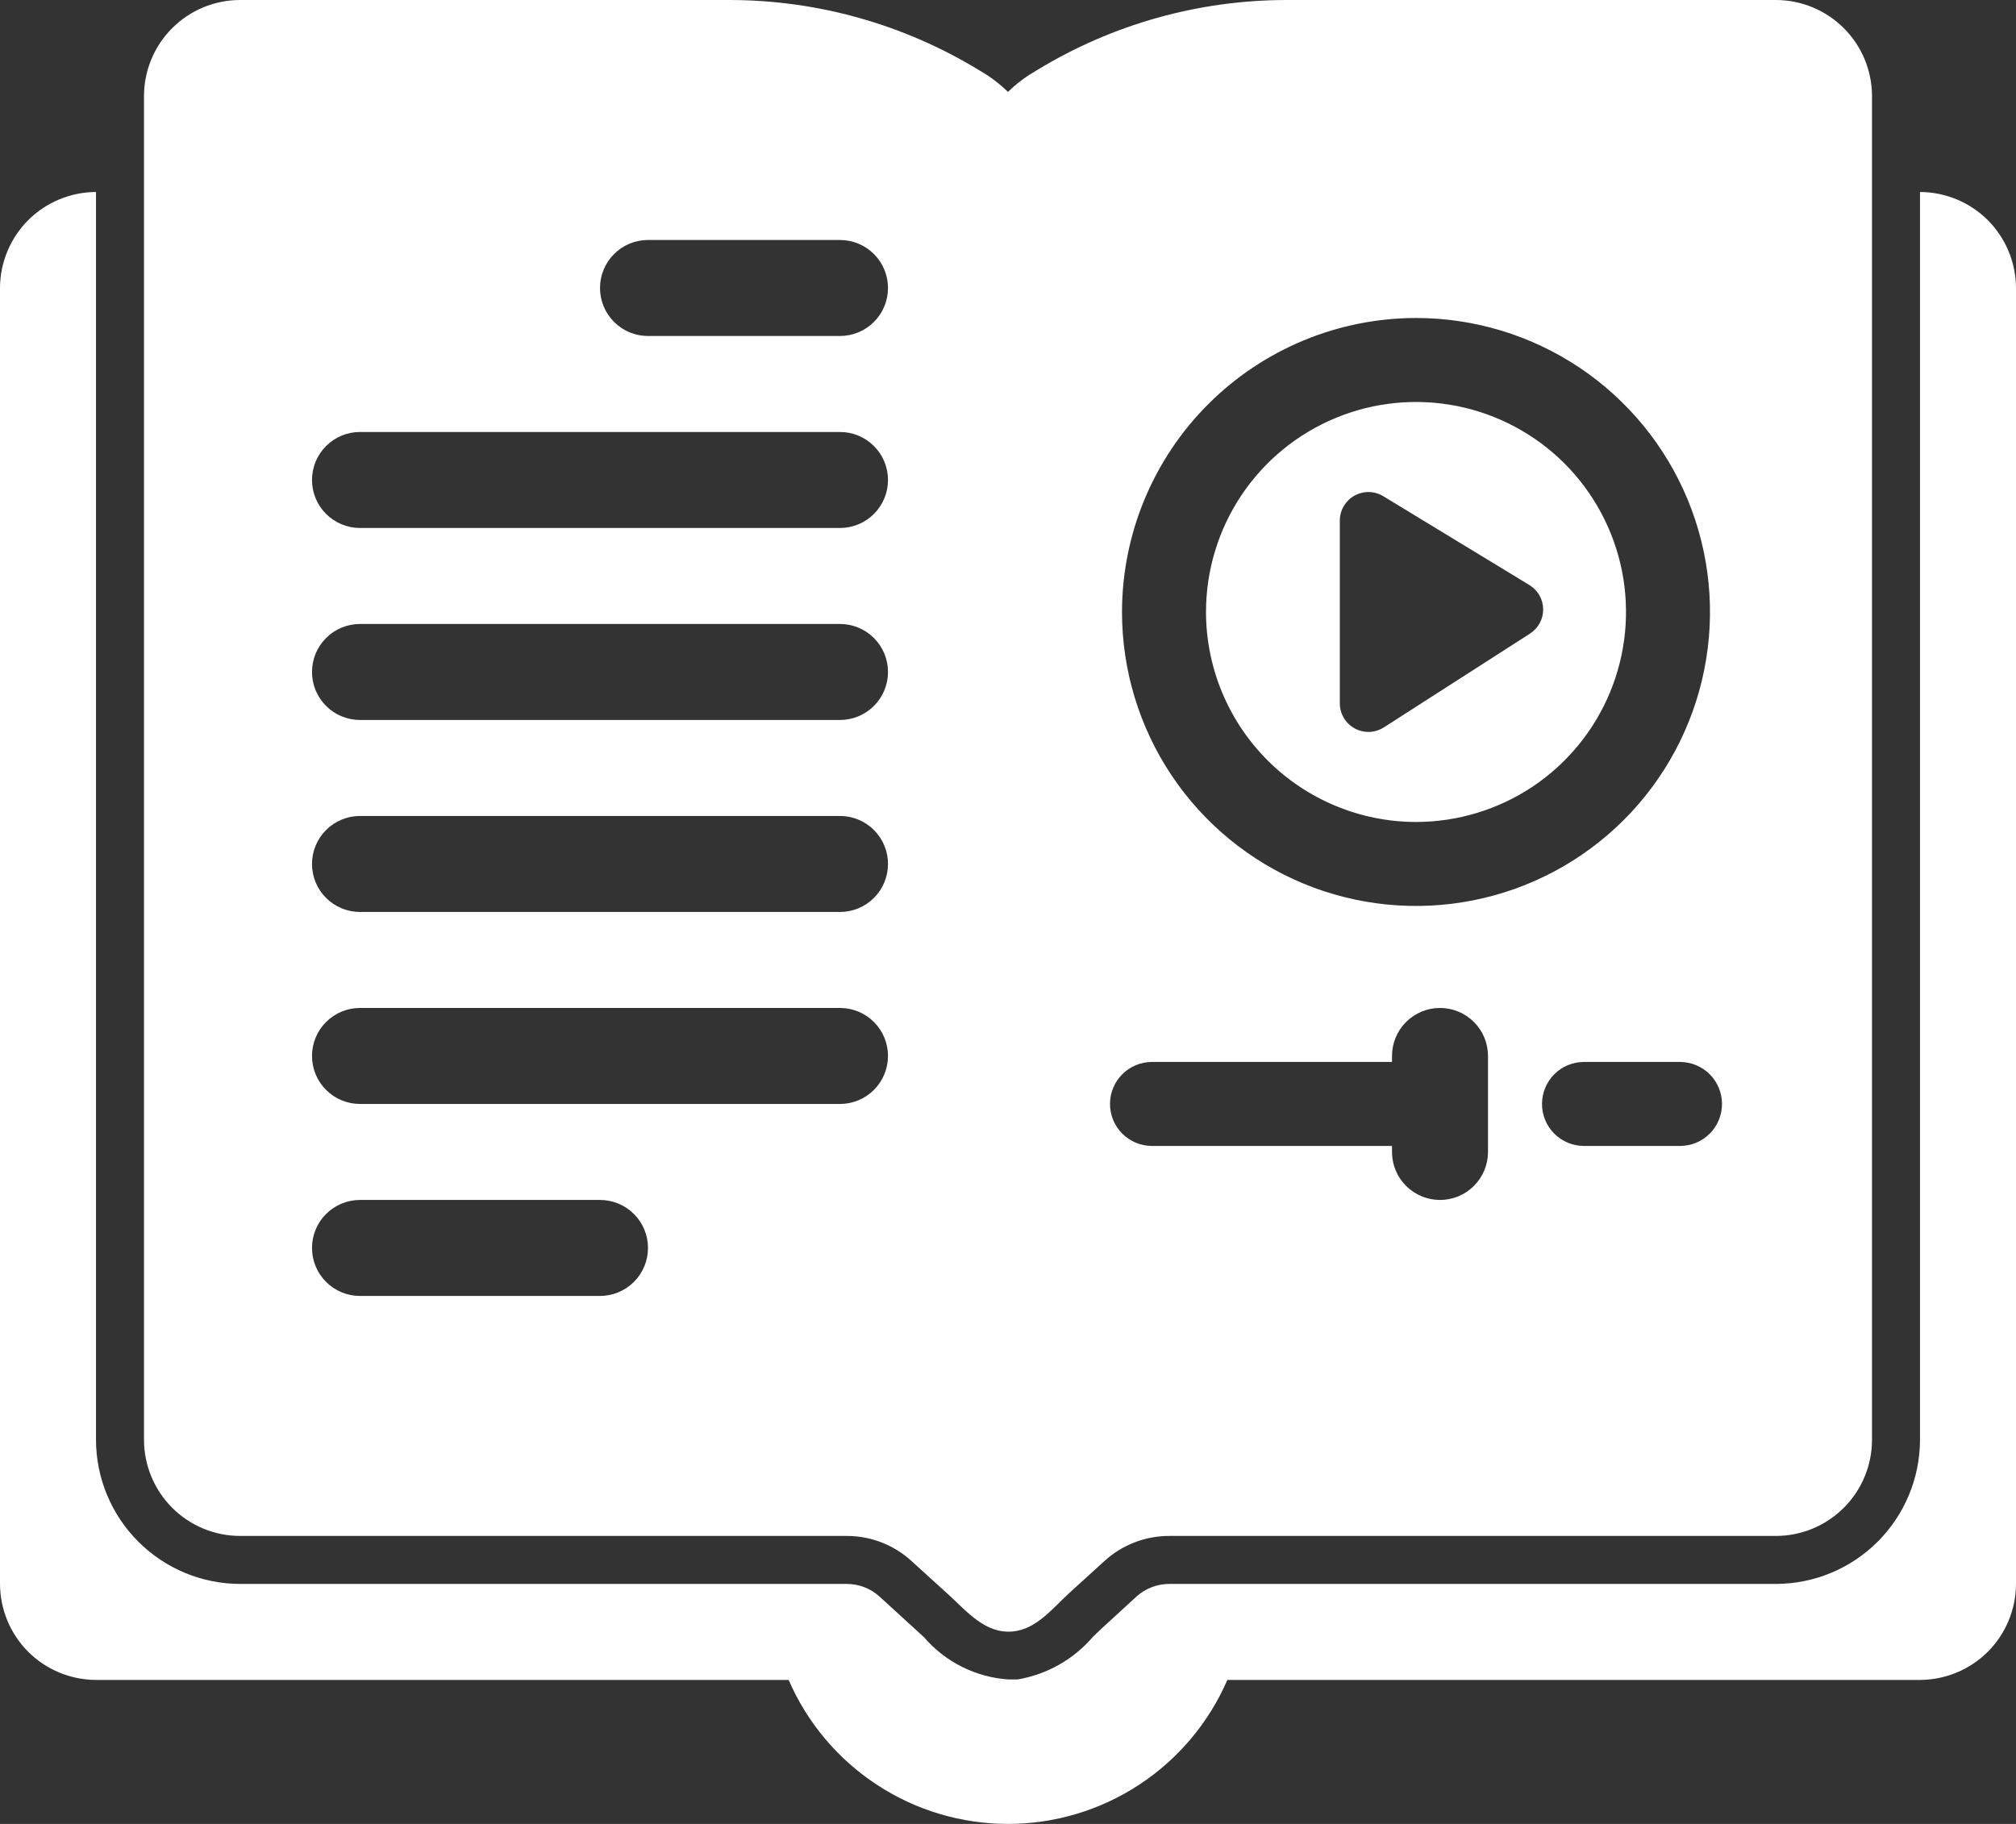<svg width="42" height="38" viewBox="0 0 42 38" fill="none" xmlns="http://www.w3.org/2000/svg">
<rect x="0" y="0" width="42" height="38" fill="#333333" stroke="none"/>
<path d="M40 4V30C39.998 30.795 39.681 31.557 39.119 32.119C38.557 32.681 37.795 32.998 37 33H24.36C24.109 33 23.867 33.092 23.68 33.26L22.96 33.92L22.78 34.09C22.376 34.567 21.816 34.886 21.2 34.99H21.01C20.673 34.968 20.344 34.878 20.041 34.727C19.739 34.576 19.47 34.366 19.25 34.11L18.32 33.26C18.133 33.092 17.891 33 17.64 33H5C4.205 32.998 3.443 32.681 2.881 32.119C2.319 31.557 2.002 30.795 2 30V4C1.47 4.002 0.962 4.213 0.587 4.587C0.213 4.962 0.002 5.47 0 6V33C0.002 33.53 0.213 34.038 0.587 34.413C0.962 34.787 1.47 34.998 2 35H16.43C16.816 35.891 17.455 36.65 18.267 37.183C19.079 37.716 20.029 38 21 38C21.971 38 22.921 37.716 23.733 37.183C24.545 36.65 25.184 35.891 25.57 35H40C40.53 34.998 41.038 34.787 41.413 34.413C41.787 34.038 41.998 33.53 42 33V6C41.998 5.47 41.787 4.962 41.413 4.587C41.038 4.213 40.53 4.002 40 4Z" fill="white"/>
<path d="M29.5 17.125C30.365 17.125 31.211 16.868 31.931 16.388C32.65 15.907 33.211 15.224 33.542 14.424C33.873 13.625 33.96 12.745 33.791 11.896C33.622 11.048 33.205 10.268 32.594 9.656C31.982 9.045 31.202 8.628 30.354 8.459C29.505 8.29 28.625 8.377 27.826 8.708C27.026 9.039 26.343 9.6 25.862 10.319C25.382 11.039 25.125 11.885 25.125 12.75C25.126 13.91 25.588 15.022 26.408 15.842C27.228 16.662 28.34 17.124 29.5 17.125ZM27.913 10.847C27.913 10.741 27.941 10.637 27.994 10.546C28.048 10.455 28.124 10.379 28.216 10.327C28.309 10.276 28.413 10.249 28.519 10.251C28.624 10.253 28.727 10.283 28.818 10.338L31.863 12.189C31.95 12.242 32.021 12.315 32.071 12.403C32.121 12.491 32.148 12.59 32.149 12.691C32.151 12.792 32.126 12.892 32.078 12.981C32.03 13.07 31.961 13.145 31.876 13.2L28.83 15.155C28.74 15.212 28.636 15.245 28.529 15.249C28.423 15.252 28.317 15.227 28.223 15.176C28.129 15.125 28.051 15.049 27.996 14.957C27.942 14.865 27.913 14.76 27.913 14.653L27.913 10.847Z" fill="white"/>
<path d="M5 32H17.643C18.141 32 18.621 32.186 18.989 32.522C19.25 32.759 19.511 32.997 19.772 33.234C20.155 33.583 20.53 34.044 21.103 33.99C21.596 33.943 21.938 33.498 22.282 33.184C22.525 32.964 22.767 32.743 23.01 32.522C23.378 32.186 23.859 32 24.357 32H37C37.53 31.999 38.038 31.788 38.413 31.413C38.788 31.038 38.999 30.53 39 30V2C38.999 1.47 38.788 0.961 38.413 0.587C38.038 0.212 37.53 0.001 37 2.98277e-07H26.809C24.975 -0 23.176 0.504 21.61 1.458L21.439 1.562C21.281 1.665 21.134 1.783 21 1.915C20.864 1.782 20.715 1.663 20.557 1.559L20.395 1.461C18.827 0.505 17.027 -0 15.191 2.98277e-07H5C4.47 0.001 3.961 0.212 3.587 0.587C3.212 0.961 3.001 1.47 3 2V30C3.001 30.53 3.212 31.038 3.587 31.413C3.961 31.788 4.47 31.999 5 32ZM35 23.875H33C32.768 23.875 32.545 23.783 32.381 23.619C32.217 23.455 32.125 23.232 32.125 23C32.125 22.768 32.217 22.545 32.381 22.381C32.545 22.217 32.768 22.125 33 22.125H35C35.232 22.125 35.455 22.217 35.619 22.381C35.783 22.545 35.875 22.768 35.875 23C35.875 23.232 35.783 23.455 35.619 23.619C35.455 23.783 35.232 23.875 35 23.875ZM29.5 6.625C30.711 6.625 31.896 6.984 32.903 7.657C33.91 8.33 34.695 9.287 35.159 10.406C35.622 11.525 35.744 12.757 35.507 13.945C35.271 15.133 34.688 16.224 33.831 17.081C32.974 17.938 31.883 18.521 30.695 18.757C29.507 18.994 28.275 18.872 27.156 18.409C26.037 17.945 25.08 17.16 24.407 16.153C23.734 15.146 23.375 13.961 23.375 12.75C23.377 11.126 24.023 9.569 25.171 8.421C26.319 7.273 27.876 6.627 29.5 6.625ZM24 22.125H29V22C29 21.735 29.105 21.48 29.293 21.293C29.48 21.105 29.735 21 30 21C30.265 21 30.52 21.105 30.707 21.293C30.895 21.48 31 21.735 31 22V24C31 24.265 30.895 24.52 30.707 24.707C30.52 24.895 30.265 25 30 25C29.735 25 29.48 24.895 29.293 24.707C29.105 24.52 29 24.265 29 24V23.875H24C23.768 23.875 23.545 23.783 23.381 23.619C23.217 23.455 23.125 23.232 23.125 23C23.125 22.768 23.217 22.545 23.381 22.381C23.545 22.217 23.768 22.125 24 22.125ZM13.5 5H17.5C17.765 5 18.02 5.105 18.207 5.293C18.395 5.48 18.5 5.735 18.5 6C18.5 6.265 18.395 6.52 18.207 6.707C18.02 6.895 17.765 7 17.5 7H13.5C13.235 7 12.98 6.895 12.793 6.707C12.605 6.52 12.5 6.265 12.5 6C12.5 5.735 12.605 5.48 12.793 5.293C12.98 5.105 13.235 5 13.5 5ZM7.5 9H17.5C17.765 9 18.02 9.105 18.207 9.293C18.395 9.48 18.5 9.735 18.5 10C18.5 10.265 18.395 10.52 18.207 10.707C18.02 10.895 17.765 11 17.5 11H7.5C7.235 11 6.98 10.895 6.793 10.707C6.605 10.52 6.5 10.265 6.5 10C6.5 9.735 6.605 9.48 6.793 9.293C6.98 9.105 7.235 9 7.5 9ZM7.5 13H17.5C17.765 13 18.02 13.105 18.207 13.293C18.395 13.48 18.5 13.735 18.5 14C18.5 14.265 18.395 14.52 18.207 14.707C18.02 14.895 17.765 15 17.5 15H7.5C7.235 15 6.98 14.895 6.793 14.707C6.605 14.52 6.5 14.265 6.5 14C6.5 13.735 6.605 13.48 6.793 13.293C6.98 13.105 7.235 13 7.5 13ZM7.5 17H17.5C17.765 17 18.02 17.105 18.207 17.293C18.395 17.48 18.5 17.735 18.5 18C18.5 18.265 18.395 18.52 18.207 18.707C18.02 18.895 17.765 19 17.5 19H7.5C7.235 19 6.98 18.895 6.793 18.707C6.605 18.52 6.5 18.265 6.5 18C6.5 17.735 6.605 17.48 6.793 17.293C6.98 17.105 7.235 17 7.5 17ZM7.5 21H17.5C17.765 21 18.02 21.105 18.207 21.293C18.395 21.48 18.5 21.735 18.5 22C18.5 22.265 18.395 22.52 18.207 22.707C18.02 22.895 17.765 23 17.5 23H7.5C7.235 23 6.98 22.895 6.793 22.707C6.605 22.52 6.5 22.265 6.5 22C6.5 21.735 6.605 21.48 6.793 21.293C6.98 21.105 7.235 21 7.5 21ZM7.5 25H12.5C12.765 25 13.02 25.105 13.207 25.293C13.395 25.48 13.5 25.735 13.5 26C13.5 26.265 13.395 26.52 13.207 26.707C13.02 26.895 12.765 27 12.5 27H7.5C7.235 27 6.98 26.895 6.793 26.707C6.605 26.52 6.5 26.265 6.5 26C6.5 25.735 6.605 25.48 6.793 25.293C6.98 25.105 7.235 25 7.5 25Z" fill="white"/>
</svg>
